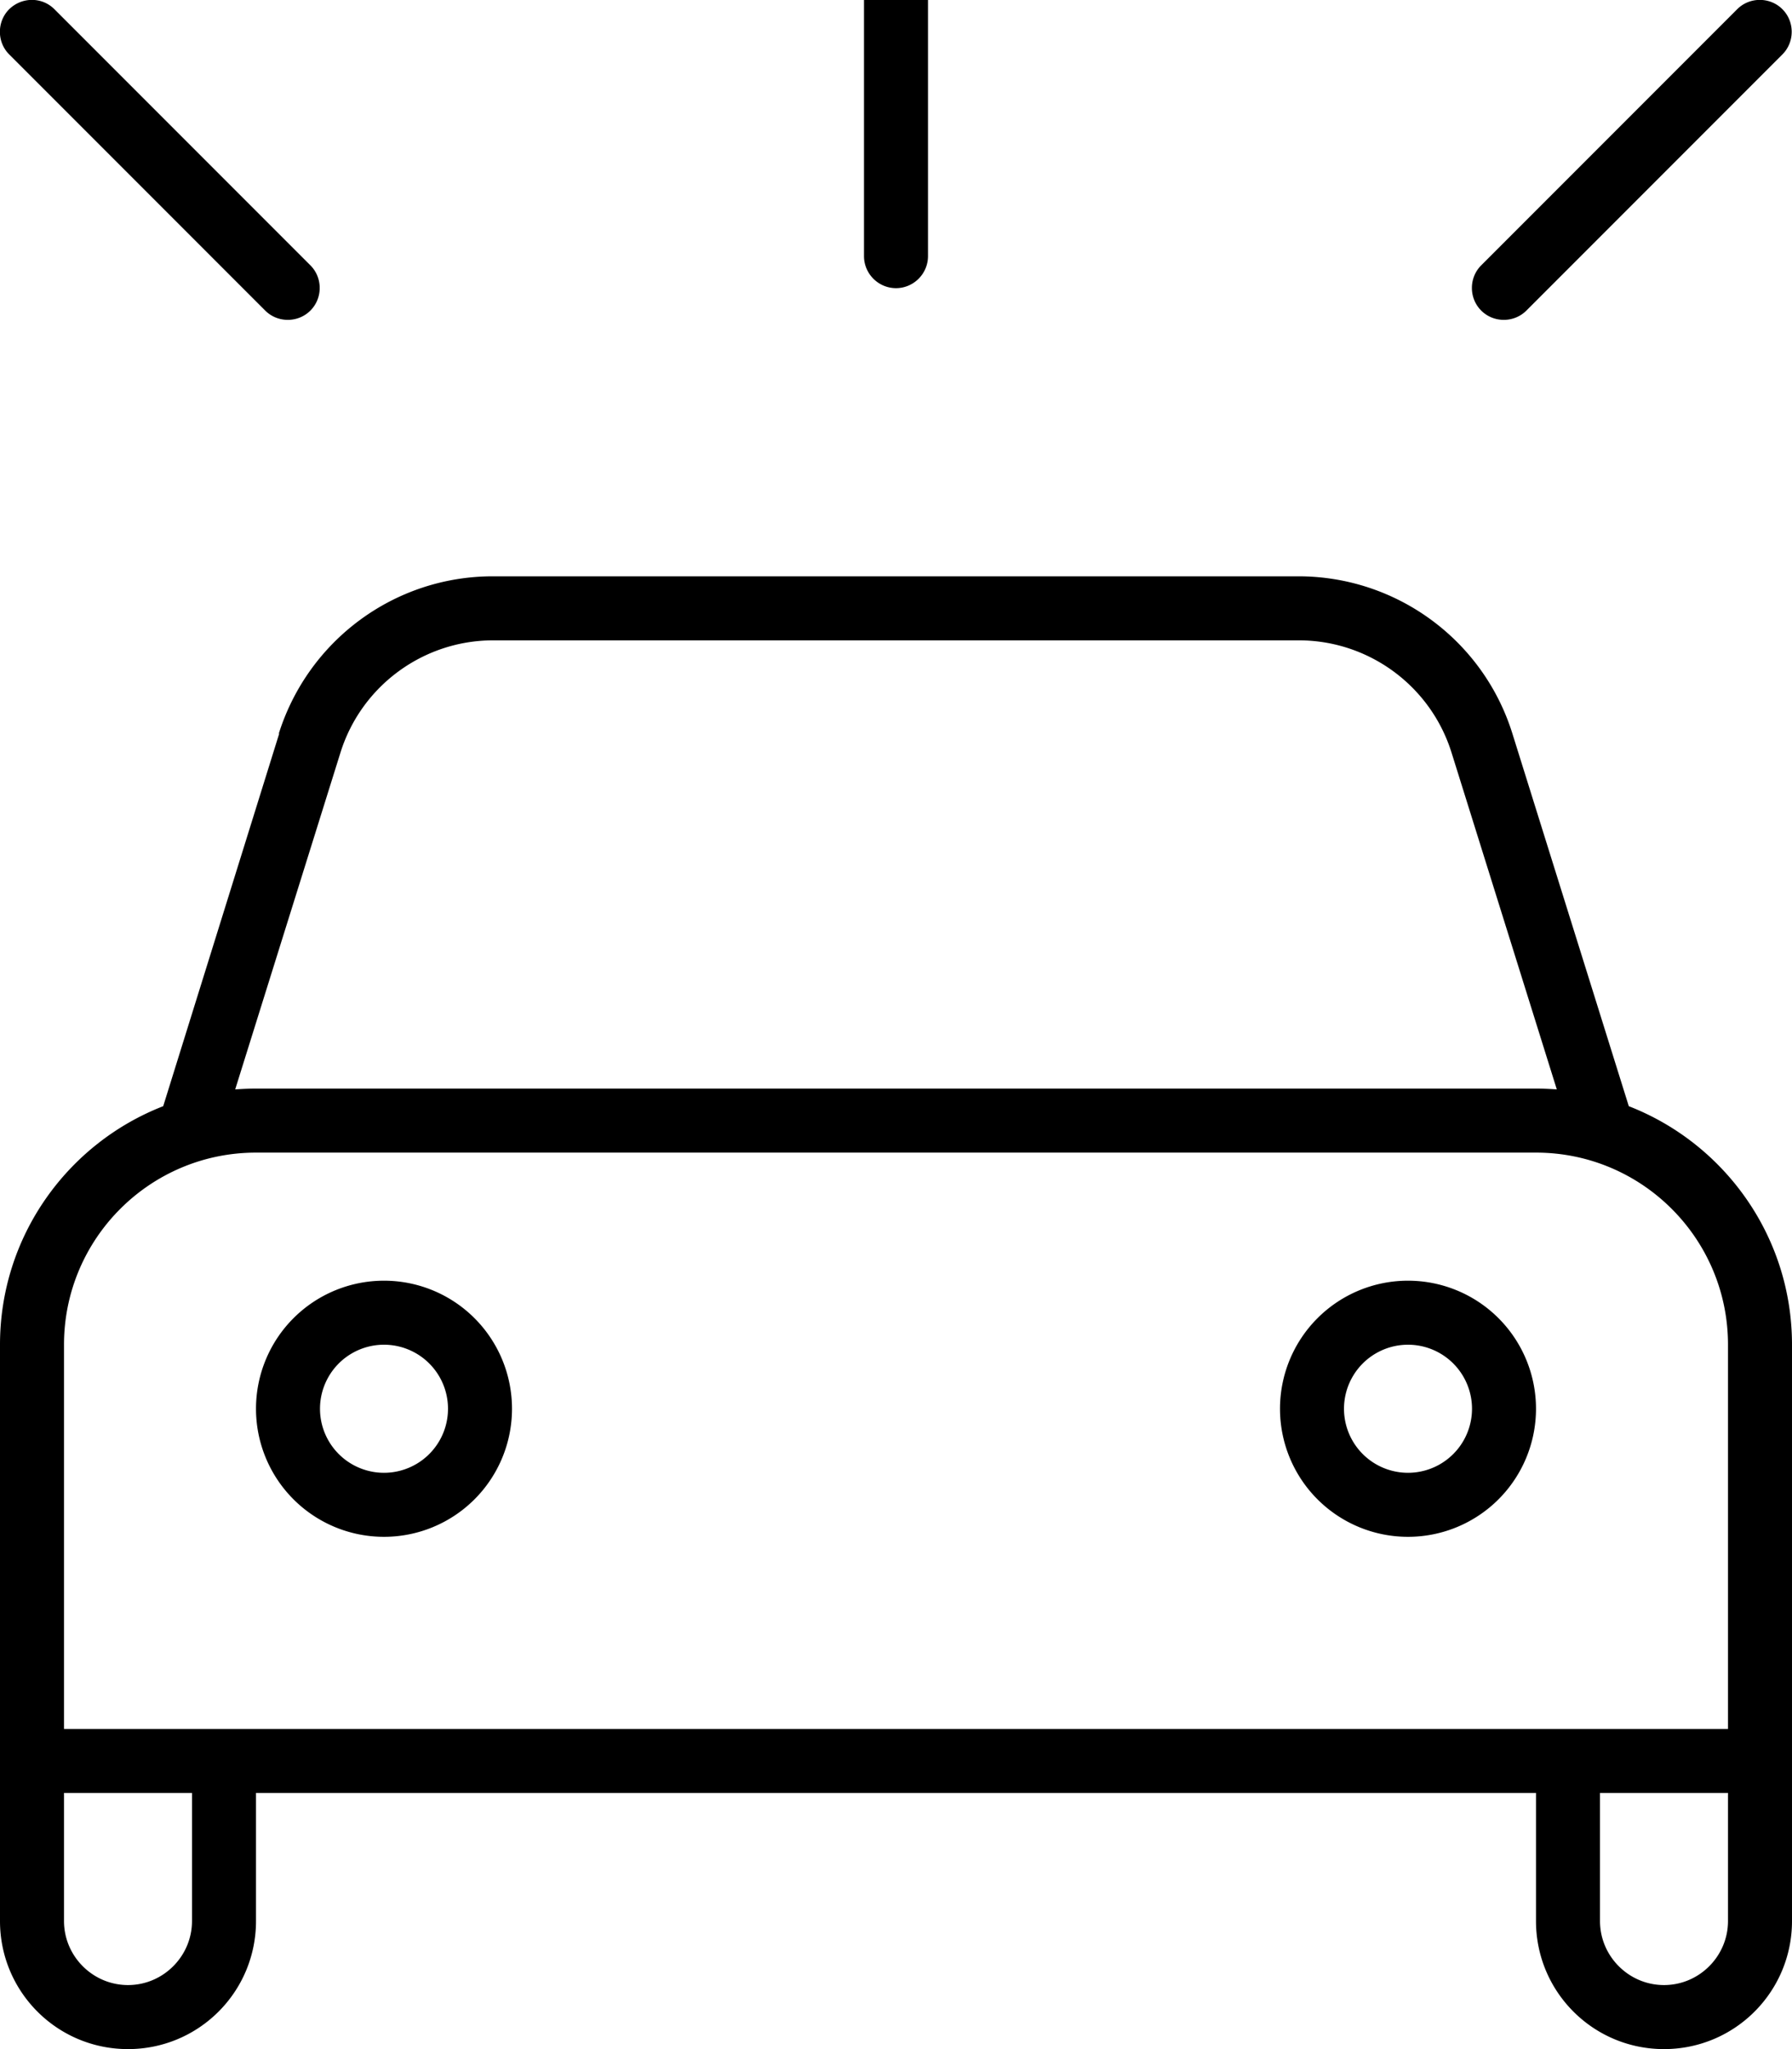 <svg xmlns="http://www.w3.org/2000/svg" viewBox="0 0 448 512"><!--! Font Awesome Pro 7.0.0 by @fontawesome - https://fontawesome.com License - https://fontawesome.com/license (Commercial License) Copyright 2025 Fonticons, Inc. --><path fill="currentColor" d="M232-24c0-4.4-3.6-8-8-8s-8 3.6-8 8l0 88c0 4.4 3.6 8 8 8s8-3.6 8-8l0-88zM123.3 160l201.4 0c17.5 0 33 11.4 38.2 28.1l26.3 84.1c-1.7-.1-3.4-.2-5.2-.2L64 272c-1.7 0-3.5 .1-5.2 .2l26.3-84.1c5.2-16.7 20.7-28.1 38.2-28.1zM69.8 183.3L40.8 276.4C16.9 285.7 0 308.9 0 336L0 480c0 17.7 14.3 32 32 32s32-14.3 32-32l0-32 320 0 0 32c0 17.7 14.3 32 32 32s32-14.3 32-32l0-144c0-27.1-16.9-50.3-40.8-59.6l-29.1-93.1c-7.3-23.4-29-39.3-53.5-39.3l-201.4 0c-24.5 0-46.1 15.9-53.5 39.3zM400 432l-384 0 0-96c0-26.5 21.5-48 48-48l320 0c26.5 0 48 21.5 48 48l0 96-32 0zm0 48l0-32 32 0 0 32c0 8.8-7.2 16-16 16s-16-7.2-16-16zM48 448l0 32c0 8.8-7.2 16-16 16s-16-7.2-16-16l0-32 32 0zm32-96a16 16 0 1 1 32 0 16 16 0 1 1 -32 0zm48 0a32 32 0 1 0 -64 0 32 32 0 1 0 64 0zm224-16a16 16 0 1 1 0 32 16 16 0 1 1 0-32zm0 48a32 32 0 1 0 0-64 32 32 0 1 0 0 64zM2.3 2.3c-3.1 3.1-3.1 8.2 0 11.3l64 64c3.1 3.1 8.2 3.1 11.3 0s3.1-8.2 0-11.3l-64-64C10.5-.8 5.5-.8 2.3 2.3zm432 0l-64 64c-3.1 3.1-3.1 8.2 0 11.3s8.2 3.1 11.3 0l64-64c3.1-3.1 3.1-8.2 0-11.3s-8.2-3.1-11.3 0z"/></svg>